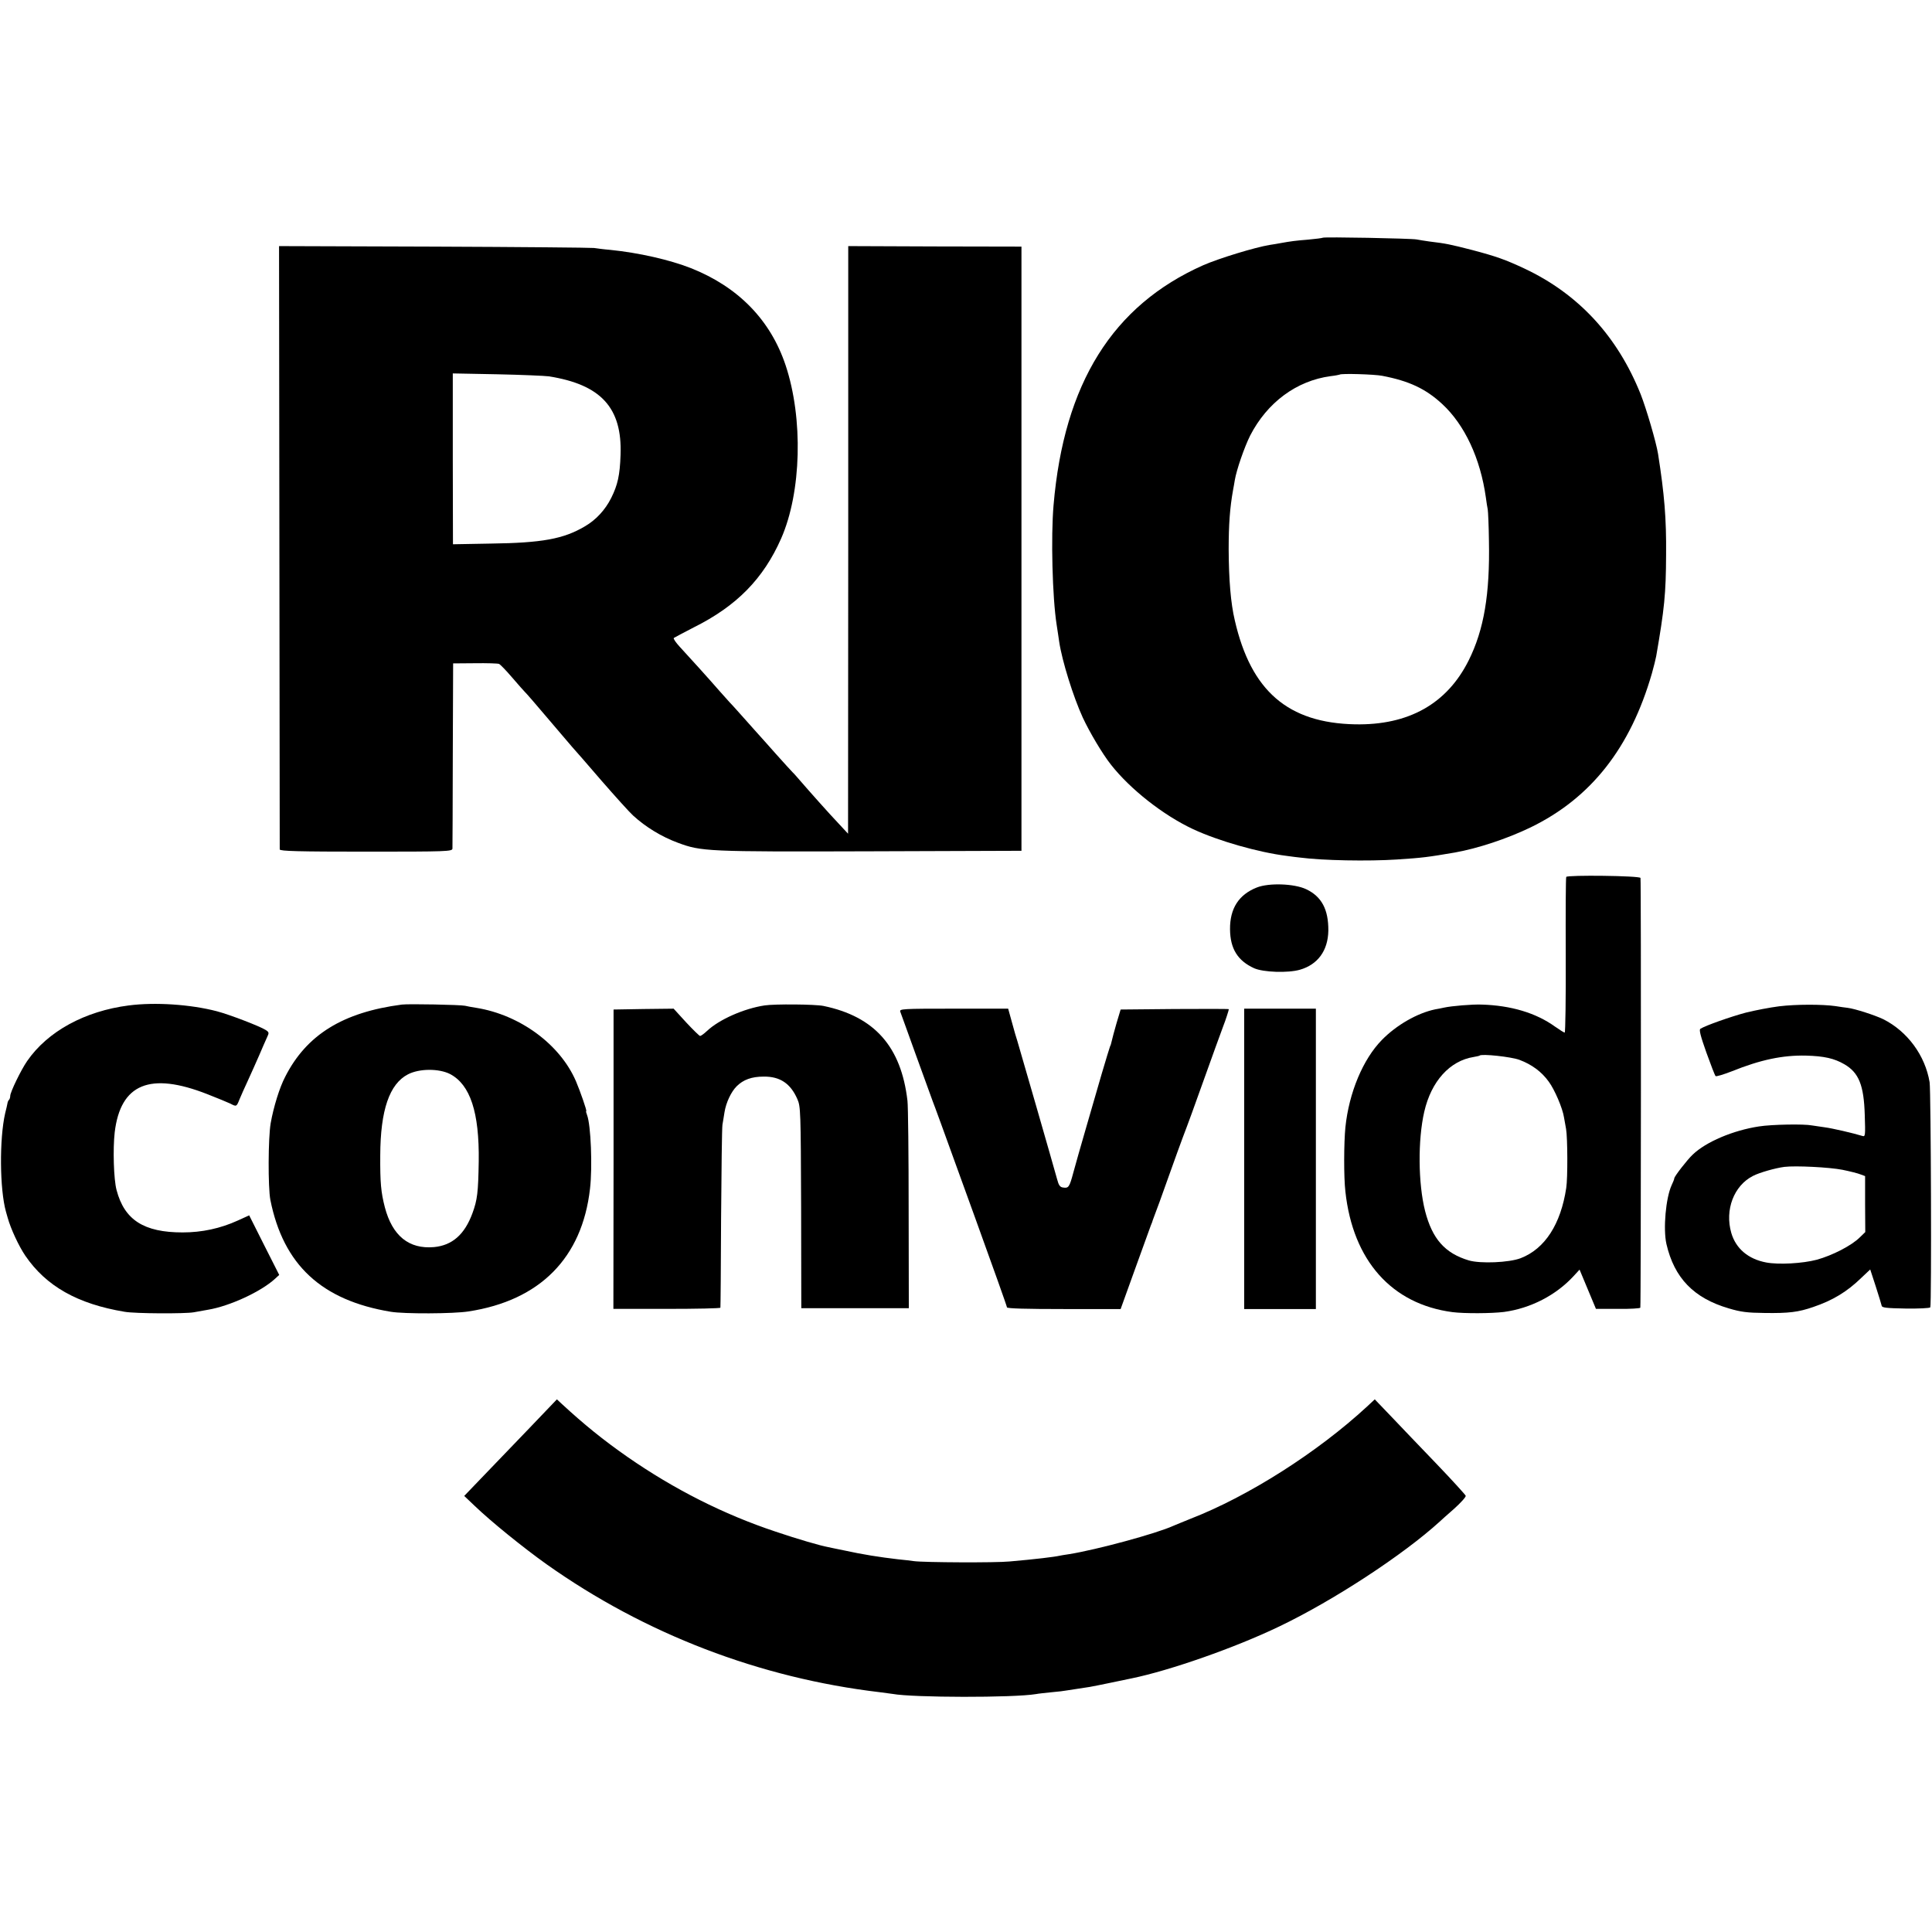 <?xml version="1.0" standalone="no"?>
<!DOCTYPE svg PUBLIC "-//W3C//DTD SVG 20010904//EN"
 "http://www.w3.org/TR/2001/REC-SVG-20010904/DTD/svg10.dtd">
<svg version="1.0" xmlns="http://www.w3.org/2000/svg"
 width="1132pt" height="1132pt" viewBox="0 0 1132 1132"
 preserveAspectRatio="xMidYMid meet">
<g transform="translate(0,1132) scale(0.1,-0.1)"
fill="#000000" stroke="none">
<path d="M7750 9927 c-3 -2 -41 -7 -85 -11 -74 -6 -99 -9 -165 -21 -14 -3 -41
-7 -60 -10 -86 -14 -296 -78 -390 -119 -531 -236 -816 -692 -877 -1406 -16
-185 -7 -540 18 -700 6 -36 12 -81 15 -100 17 -114 83 -324 138 -444 41 -88
116 -214 165 -276 113 -144 306 -296 481 -378 148 -69 382 -136 550 -157 30
-4 66 -9 80 -10 130 -17 396 -22 565 -11 153 10 181 14 340 41 134 24 304 80
443 147 354 172 585 466 711 903 11 39 22 84 25 100 48 277 57 364 58 595 2
212 -10 354 -47 590 -11 69 -69 266 -102 350 -136 340 -364 587 -680 736 -113
53 -167 72 -307 109 -129 33 -151 38 -251 50 -27 4 -61 9 -75 12 -31 6 -544
16 -550 10z m349 -809 c157 -30 255 -76 351 -165 132 -122 224 -319 256 -548
3 -27 9 -59 11 -70 2 -11 6 -94 7 -185 6 -311 -29 -520 -119 -700 -127 -254
-352 -380 -665 -374 -393 8 -610 195 -705 609 -24 101 -35 238 -36 415 0 146
7 245 26 350 3 14 7 40 10 57 10 60 56 193 90 261 100 194 271 321 471 348 27
3 51 8 53 9 7 8 205 2 250 -7z"/>
<path d="M1637 8117 c1 -969 2 -1768 2 -1774 1 -10 109 -13 506 -13 474 0 505
1 506 18 0 9 2 257 2 551 l2 534 128 1 c70 1 134 -1 141 -4 7 -3 42 -39 77
-80 35 -41 69 -79 75 -85 6 -5 65 -73 130 -150 65 -77 131 -153 145 -170 15
-16 93 -106 174 -200 81 -93 164 -185 184 -203 74 -68 168 -125 263 -160 137
-51 169 -53 1123 -50 l890 3 0 1770 0 1770 -508 1 -507 2 0 -1722 -1 -1721
-52 56 c-60 63 -178 196 -228 254 -19 22 -39 45 -45 50 -6 6 -51 55 -100 110
-49 55 -93 105 -99 111 -5 6 -39 43 -75 84 -36 40 -78 88 -95 105 -16 18 -43
48 -59 66 -51 59 -189 212 -233 259 -23 25 -39 48 -35 52 4 3 57 31 117 62
251 125 408 285 512 521 119 271 130 703 26 1015 -89 266 -278 459 -555 569
-125 49 -305 90 -473 107 -38 3 -81 9 -95 11 -14 2 -434 6 -935 8 l-910 3 2
-1761z m1578 998 c306 -48 431 -184 421 -460 -4 -120 -17 -177 -55 -253 -35
-70 -90 -129 -154 -166 -125 -74 -251 -97 -553 -101 l-220 -4 -1 501 0 500
261 -5 c144 -3 279 -9 301 -12z"/>
<path d="M9177 6182 c-3 -4 -4 -211 -3 -460 1 -248 -2 -452 -6 -452 -5 0 -30
16 -57 35 -111 80 -258 124 -430 129 -55 2 -176 -8 -221 -18 -14 -3 -37 -8
-51 -10 -105 -22 -227 -92 -312 -179 -111 -113 -193 -309 -214 -512 -9 -91
-10 -292 0 -377 44 -404 271 -659 627 -706 71 -9 229 -8 302 1 156 21 305 98
408 210 l35 38 48 -115 48 -115 130 0 c71 -1 130 3 130 7 4 19 5 2508 1 2518
-4 13 -429 18 -435 6z m-274 -1072 c72 -27 129 -69 171 -127 35 -47 82 -157
90 -211 3 -15 8 -45 12 -67 9 -52 10 -287 1 -345 -32 -213 -125 -357 -267
-412 -68 -26 -236 -33 -304 -13 -140 42 -214 126 -256 289 -41 161 -43 417 -5
582 41 179 150 299 290 321 16 3 32 6 34 8 11 12 186 -7 234 -25z"/>
<path d="M7364 6120 c-106 -42 -158 -123 -157 -245 1 -114 45 -184 141 -228
54 -24 198 -29 268 -9 105 30 165 112 167 229 1 124 -39 200 -130 243 -70 33
-218 38 -289 10z"/>
<path d="M755 5429 c-258 -33 -476 -152 -596 -326 -36 -52 -99 -182 -99 -204
0 -8 -3 -19 -7 -23 -4 -3 -8 -12 -9 -19 -1 -7 -7 -34 -14 -61 -34 -150 -32
-444 5 -576 1 -3 5 -18 10 -35 18 -65 65 -166 103 -222 122 -179 306 -283 582
-329 62 -11 355 -12 405 -3 28 5 65 12 84 15 126 21 309 105 392 181 l25 23
-88 174 -88 175 -66 -30 c-103 -47 -211 -70 -324 -70 -227 0 -341 73 -387 248
-17 63 -22 241 -11 338 34 285 207 356 543 224 59 -23 119 -48 134 -55 36 -19
37 -19 54 24 8 20 31 71 50 112 19 41 49 109 67 150 17 41 38 87 45 103 12 25
12 29 -8 42 -34 22 -214 91 -287 110 -153 40 -361 54 -515 34z"/>
<path d="M2355 5434 c-346 -45 -559 -177 -684 -423 -33 -63 -68 -176 -85 -272
-15 -86 -16 -375 -2 -449 76 -381 300 -589 706 -656 77 -13 367 -12 455 2 419
64 666 314 712 719 15 128 5 373 -17 431 -5 13 -8 24 -5 24 5 0 -36 118 -60
174 -93 217 -329 390 -585 431 -25 4 -54 9 -65 12 -26 6 -331 12 -370 7z m282
-407 c118 -62 172 -224 168 -512 -3 -182 -8 -225 -37 -304 -46 -125 -119 -188
-225 -198 -147 -13 -244 66 -288 233 -23 89 -28 145 -27 304 1 266 54 419 162
475 67 35 182 35 247 2z"/>
<path d="M4480 5429 c-120 -18 -266 -82 -338 -150 -17 -16 -35 -29 -40 -29 -4
0 -41 36 -82 80 l-73 80 -176 -2 -176 -3 0 -877 -1 -877 313 0 c172 0 314 3
314 7 1 4 3 239 4 522 2 283 5 531 8 550 3 19 9 52 12 73 9 57 39 120 71 152
39 39 88 57 159 57 95 1 157 -40 197 -132 19 -43 20 -69 22 -635 l1 -590 315
0 315 0 -1 580 c0 319 -3 605 -7 636 -37 317 -193 493 -492 555 -49 10 -286
12 -345 3z"/>
<path d="M10425 5424 c-55 -7 -143 -24 -195 -37 -87 -23 -238 -76 -267 -95 -9
-5 1 -43 35 -139 26 -72 50 -135 54 -138 3 -4 46 9 95 28 169 68 298 95 435
92 106 -3 165 -16 225 -51 84 -49 114 -122 119 -297 4 -120 3 -128 -13 -123
-56 17 -176 45 -222 51 -30 4 -63 9 -75 11 -45 9 -235 6 -310 -6 -151 -23
-310 -90 -388 -165 -32 -30 -108 -128 -108 -139 0 -5 -7 -22 -15 -39 -35 -75
-51 -258 -31 -346 46 -199 160 -317 365 -377 70 -21 108 -26 211 -27 142 -2
197 5 284 35 115 39 199 90 282 171 l52 49 32 -98 c18 -55 33 -106 35 -114 1
-12 26 -15 141 -17 76 -1 141 2 144 7 8 13 4 1268 -4 1319 -26 157 -130 298
-271 369 -47 23 -167 62 -210 67 -16 2 -48 6 -70 10 -78 11 -231 11 -330 -1z
m370 -958 c44 -9 92 -21 106 -27 l27 -10 0 -164 1 -164 -32 -31 c-48 -48 -161
-106 -252 -131 -83 -22 -224 -30 -297 -16 -105 20 -177 81 -204 173 -39 135
15 277 127 334 36 19 130 46 184 53 65 8 264 -2 340 -17z"/>
<path d="M5275 5392 c3 -9 45 -123 91 -252 47 -129 91 -251 98 -270 18 -47 34
-90 250 -687 102 -282 186 -517 186 -523 0 -7 114 -10 333 -10 l333 0 84 233
c46 127 88 243 93 257 6 14 11 27 11 30 1 3 7 19 13 35 7 17 42 113 78 215 36
102 75 208 85 235 11 28 35 93 54 145 130 362 179 498 186 515 9 22 30 86 30
92 0 2 -143 2 -317 1 l-317 -3 -24 -80 c-13 -44 -25 -91 -28 -104 -3 -14 -7
-28 -10 -32 -2 -4 -24 -77 -49 -161 -24 -84 -67 -232 -95 -328 -28 -96 -60
-209 -71 -250 -23 -86 -28 -93 -60 -88 -18 2 -26 13 -35 48 -23 84 -225 785
-233 810 -5 14 -19 62 -31 107 l-23 83 -319 0 c-300 0 -320 -1 -313 -18z"/>
<path d="M7290 4530 l0 -880 210 0 210 0 0 880 0 880 -210 0 -210 0 0 -880z"/>
<path d="M3088 2938 c-97 -101 -219 -228 -272 -283 l-96 -100 61 -58 c98 -94
285 -245 421 -342 577 -409 1250 -667 1953 -750 33 -4 67 -9 75 -10 119 -22
709 -23 840 -1 14 3 56 7 93 11 37 3 76 8 85 10 15 2 34 5 137 21 17 3 73 14
125 25 52 11 106 22 120 25 224 46 605 179 865 304 318 152 727 420 941 615 6
6 43 39 83 74 39 35 71 70 69 77 -2 6 -80 92 -174 190 -95 99 -214 223 -265
277 l-94 98 -45 -42 c-290 -268 -695 -526 -1035 -658 -44 -18 -89 -36 -100
-41 -101 -46 -449 -140 -610 -166 -27 -4 -52 -8 -55 -9 -30 -7 -144 -21 -295
-34 -79 -8 -501 -6 -560 2 -16 2 -59 8 -95 11 -104 12 -206 28 -315 52 -38 8
-80 16 -92 19 -45 8 -182 48 -309 91 -304 101 -596 249 -868 438 -142 99 -254
190 -383 309 l-30 28 -175 -183z"/>
</g>
</svg>
